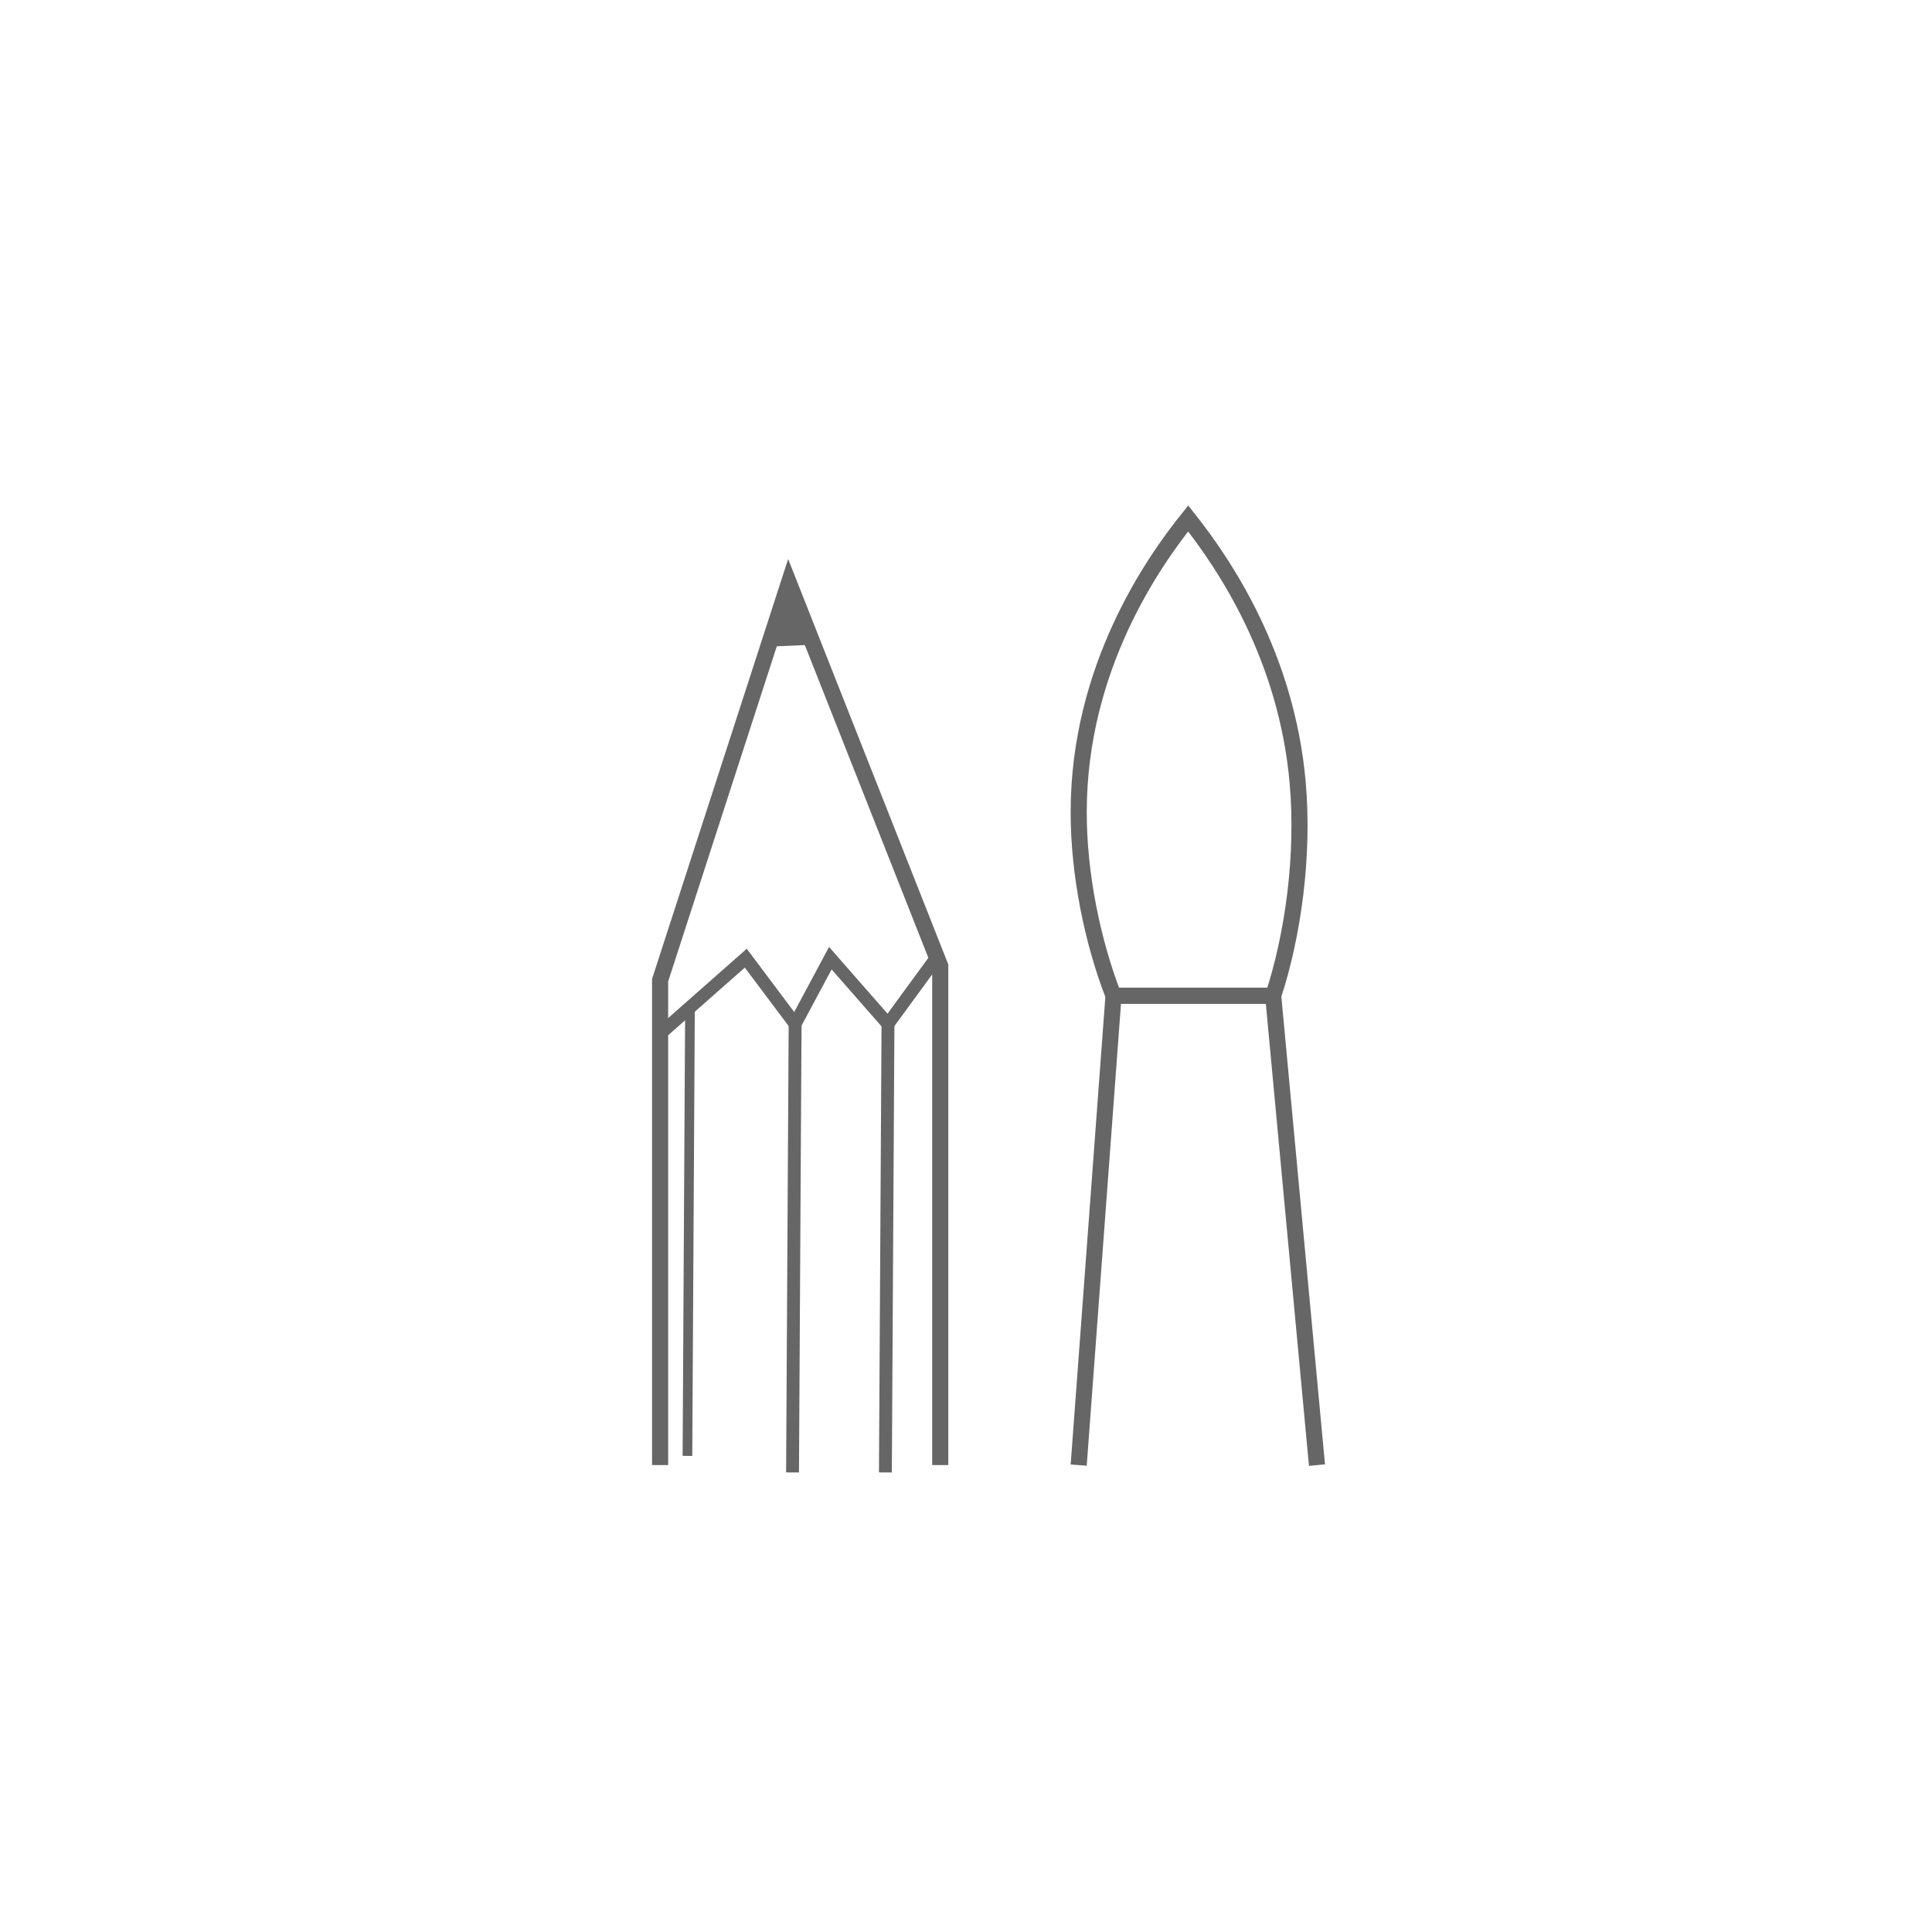 <?xml version="1.0" encoding="utf-8"?>
<!-- Generator: Adobe Illustrator 24.3.0, SVG Export Plug-In . SVG Version: 6.00 Build 0)  -->
<svg version="1.1" id="Layer_1" xmlns="http://www.w3.org/2000/svg" xmlns:xlink="http://www.w3.org/1999/xlink" x="0px" y="0px"
	 viewBox="0 0 600 600" style="enable-background:new 0 0 600 600;" xml:space="preserve">
<style type="text/css">
	.st0{fill:none;stroke:#666666;stroke-width:5;stroke-miterlimit:10;}
	.st1{fill:#666666;}
	.st2{fill:none;stroke:#666666;stroke-width:4;stroke-miterlimit:10;}
	.st3{fill:none;stroke:#666666;stroke-width:3;stroke-miterlimit:10;}
</style>
<path class="st0" d="M395.4,309.26L395.4,309.26c6.17-18.87,9.61-43.49,7.6-66.26c-3.45-38.91-22.39-67.36-34-82
	c-10.92,13.62-33.91,46.38-34,91c-0.04,19.65,4.36,40.62,10.81,57.26H395.4z"/>
<polyline class="st0" points="335,455 345.81,309.26 395.4,309.26 409,455 "/>
<path class="st0" d="M205,455c0-50.19,0-100.39,0-150.58c13.33-41.14,26.67-82.28,40-123.42c15.67,39.67,31.33,79.33,47,119
	c0,51.67,0,103.33,0,155"/>
<path class="st1" d="M237.43,200.88c2.56-7.78,5.12-15.56,7.67-23.34c2.37,7.56,4.74,15.13,7.11,22.69
	C247.28,200.45,242.36,200.66,237.43,200.88z"/>
<polyline class="st2" points="205,321.04 231.61,297.57 246.93,318 257.87,297.57 275.77,318 290.71,297.57 "/>
<line class="st2" x1="246.93" y1="318" x2="246.13" y2="457.28"/>
<line class="st2" x1="275.77" y1="318" x2="274.97" y2="457.28"/>
<line class="st3" x1="214.28" y1="312.86" x2="213.49" y2="452.14"/>
</svg>
